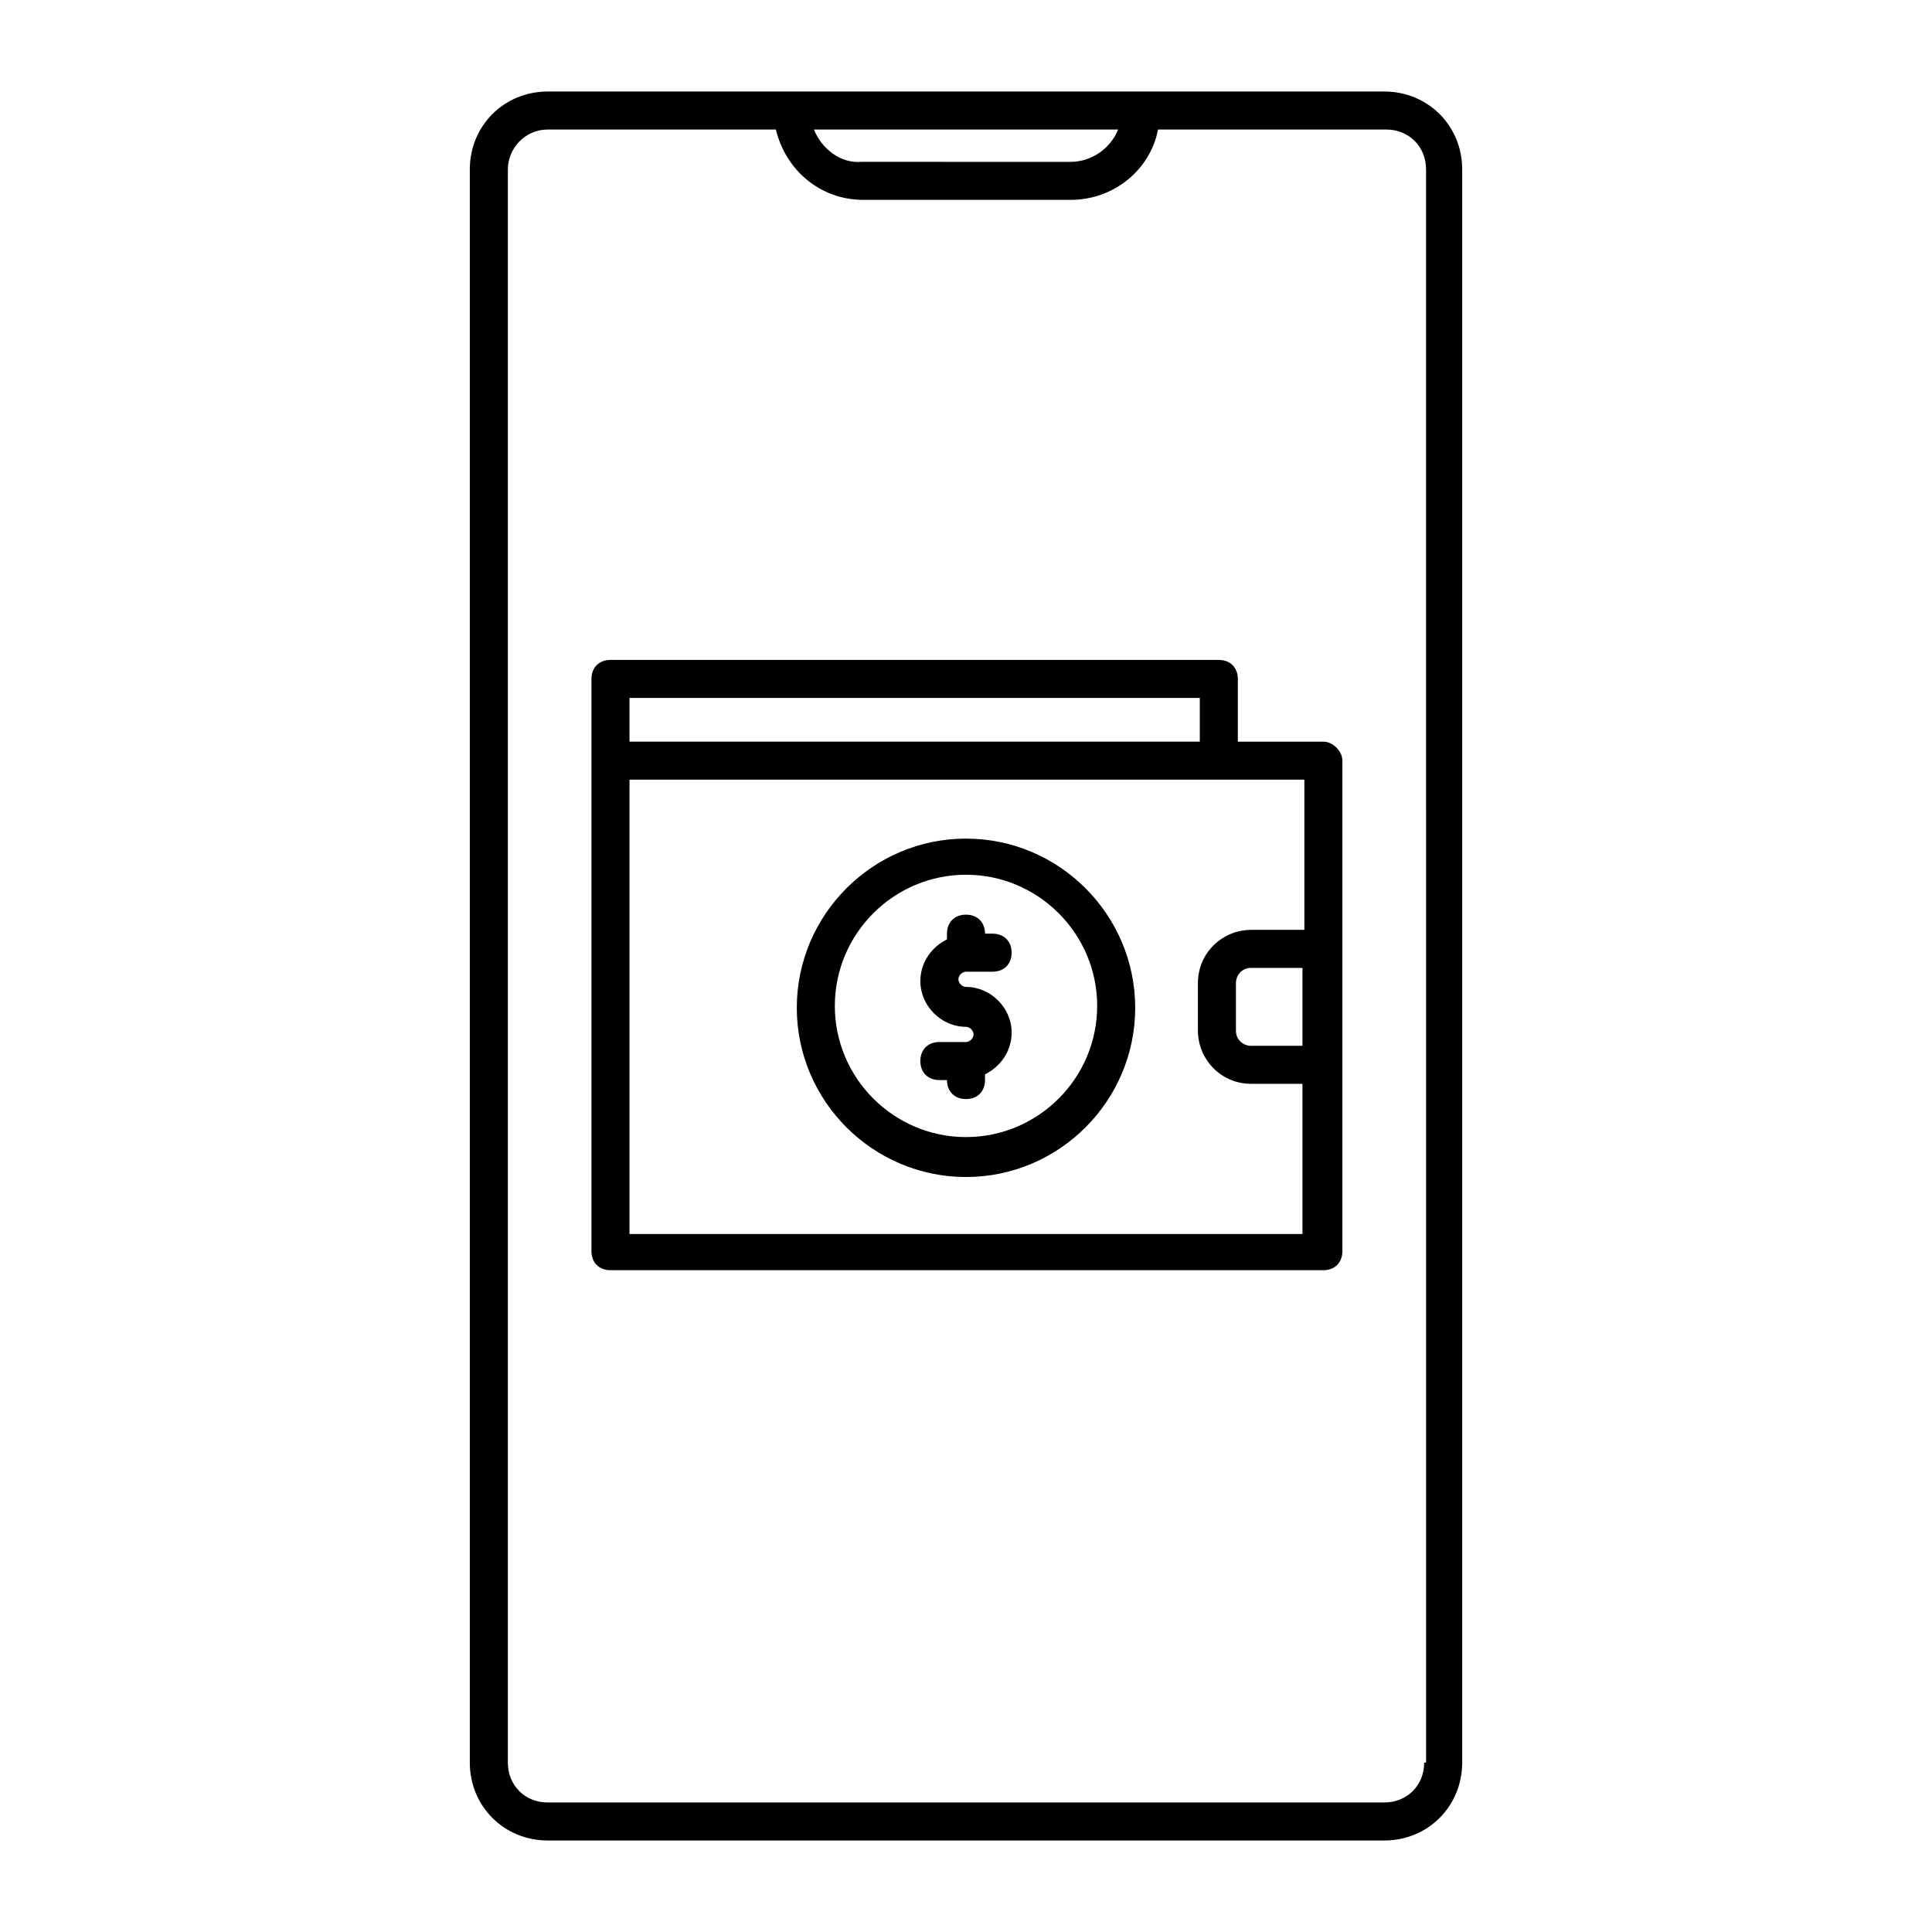 <?xml version="1.0" encoding="UTF-8"?>
<!-- Uploaded to: ICON Repo, www.svgrepo.com, Generator: ICON Repo Mixer Tools -->
<svg fill="#000000" width="800px" height="800px" version="1.1" viewBox="144 144 512 512" xmlns="http://www.w3.org/2000/svg">
 <g>
  <path d="m510.84 168.25h-221.68c-11.586 0-20.656 9.07-20.656 20.656v422.19c0 11.586 9.07 20.656 20.656 20.656h221.68c11.586 0 20.656-9.07 20.656-20.656v-422.19c0-11.586-9.066-20.656-20.656-20.656zm-70.531 10.078c-2.016 5.039-7.055 8.566-12.594 8.566l-55.422-0.004c-5.543 0.504-10.578-3.527-12.594-8.562zm81.113 432.77c0 6.047-4.535 10.578-10.578 10.578l-221.68 0.004c-6.047 0-10.578-4.535-10.578-10.578v-422.2c0-5.543 4.531-10.578 10.578-10.578h60.457c2.519 10.578 11.586 18.641 23.176 18.641h54.914c11.586 0 21.16-8.062 23.176-18.641h60.457c6.047 0 10.578 4.535 10.578 10.578l0.004 422.19z"/>
  <path d="m400 401.51h7.055c3.023 0 5.039-2.016 5.039-5.039 0-3.023-2.016-5.039-5.039-5.039h-2.019c0-3.023-2.016-5.039-5.039-5.039-3.023 0-5.039 2.016-5.039 5.039v1.512c-4.031 2.016-7.055 6.047-7.055 11.082 0 6.551 5.543 12.09 12.09 12.09 1.008 0 2.016 1.008 2.016 2.016 0 1.008-1.008 2.016-2.016 2.016h-7.055c-3.023 0-5.039 2.016-5.039 5.039s2.016 5.039 5.039 5.039h2.023c0 3.023 2.016 5.039 5.039 5.039s5.039-2.016 5.039-5.039v-1.512c4.031-2.016 7.055-6.047 7.055-11.082 0-6.551-5.543-12.09-12.09-12.09-1.008 0-2.016-1.008-2.016-2.016-0.004-1.012 1.004-2.016 2.012-2.016z"/>
  <path d="m400 366.24c-24.688 0-44.84 20.152-44.84 44.84s20.152 44.84 44.84 44.84 44.84-20.152 44.84-44.84c-0.004-24.688-20.156-44.84-44.84-44.84zm0 79.098c-19.145 0-34.762-15.617-34.762-34.762s15.617-34.762 34.762-34.762 34.762 15.617 34.762 34.762-15.617 34.762-34.762 34.762z"/>
  <path d="m494.71 340.55h-22.672v-16.625c0-3.023-2.016-5.039-5.039-5.039h-161.22c-3.023 0-5.039 2.016-5.039 5.039v151.65c0 3.023 2.016 5.039 5.039 5.039h188.93c3.023 0 5.039-2.016 5.039-5.039v-129.99c0-2.519-2.519-5.035-5.039-5.035zm-183.89-11.59h151.14v11.586h-151.14zm0 142.07v-120.41h178.85v39.801h-14.105c-7.559 0-14.105 6.047-14.105 14.105v12.594c0 7.559 6.047 14.105 14.105 14.105h13.602v39.801zm178.85-49.875h-14.105c-2.016 0-4.031-1.512-4.031-4.031v-12.594c0-2.016 1.512-4.031 4.031-4.031h13.602v20.656z"/>
 </g>
</svg>